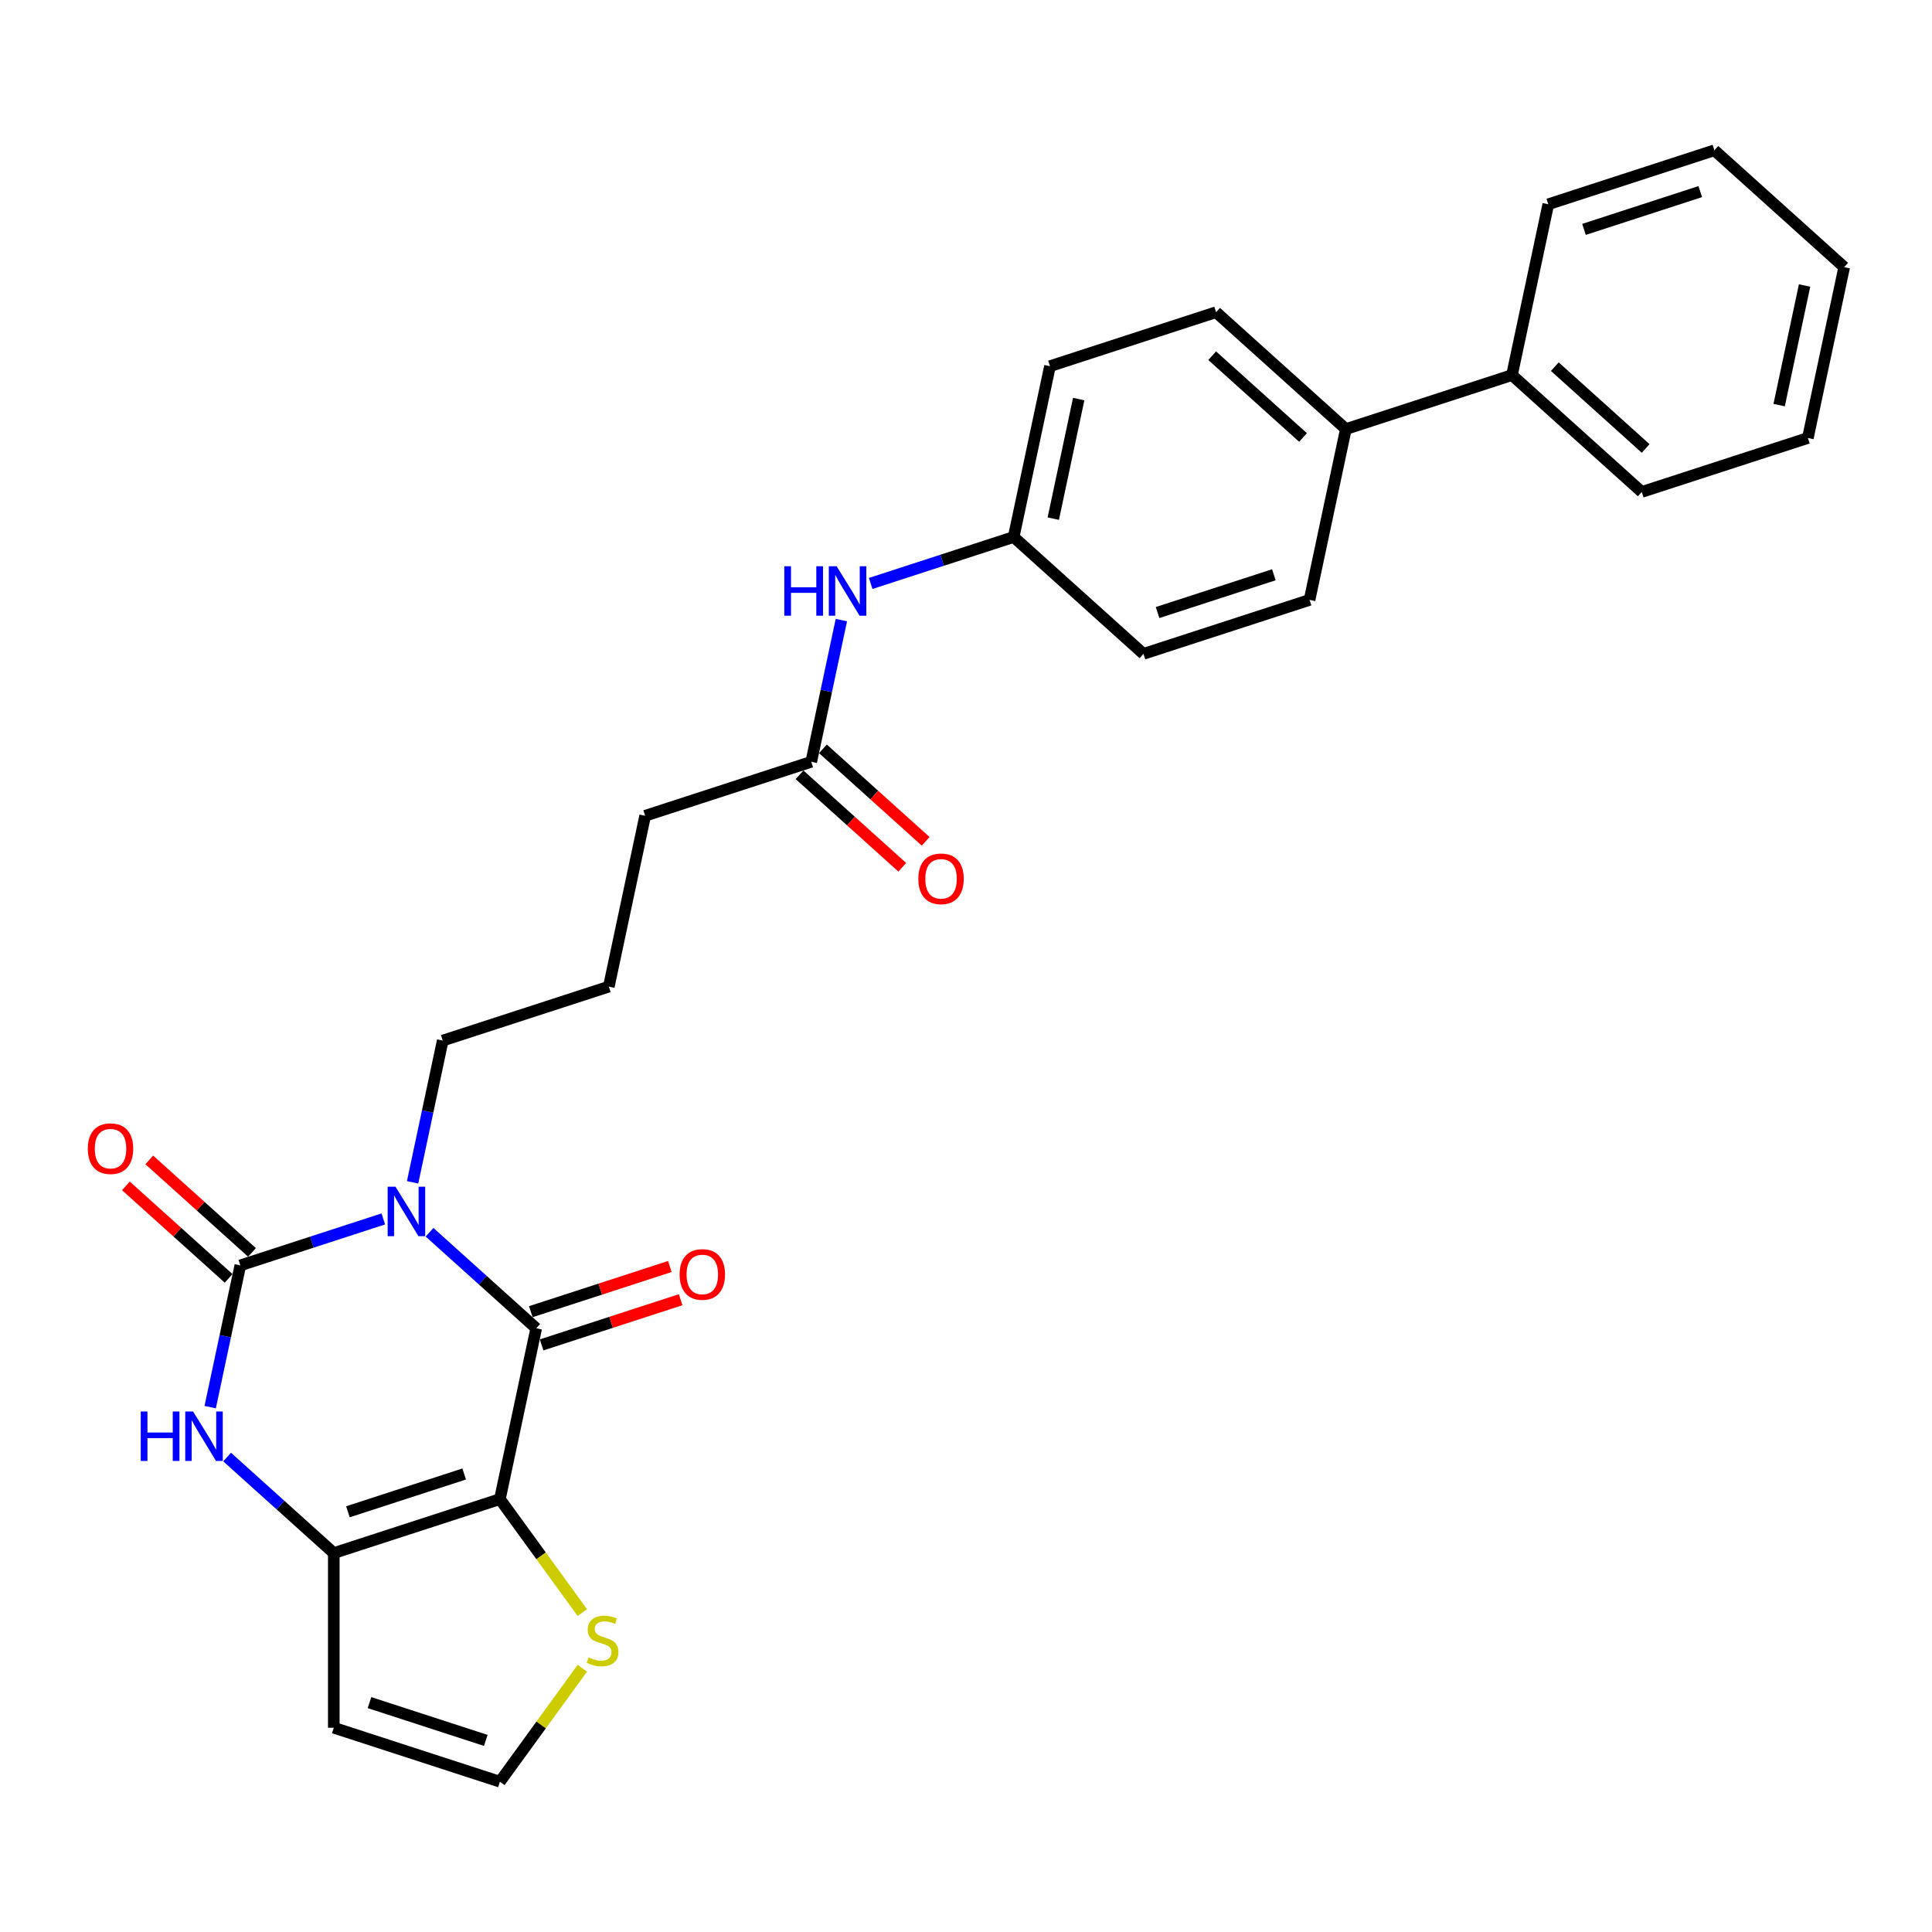 <?xml version='1.0' encoding='iso-8859-1'?>
<svg version='1.1' baseProfile='full'
              xmlns='http://www.w3.org/2000/svg'
                      xmlns:rdkit='http://www.rdkit.org/xml'
                      xmlns:xlink='http://www.w3.org/1999/xlink'
                  xml:space='preserve'
width='1000px' height='1000px' viewBox='0 0 1000 1000'>
<!-- END OF HEADER -->
<rect style='opacity:1.0;fill:#FFFFFF;stroke:none' width='1000' height='1000' x='0' y='0'> </rect>
<path class='bond-1' d='M 222.33,637.806 L 249.935,662.662' style='fill:none;fill-rule:evenodd;stroke:#0000FF;stroke-width:6px;stroke-linecap:butt;stroke-linejoin:miter;stroke-opacity:1' />
<path class='bond-1' d='M 249.935,662.662 L 277.541,687.518' style='fill:none;fill-rule:evenodd;stroke:#000000;stroke-width:6px;stroke-linecap:butt;stroke-linejoin:miter;stroke-opacity:1' />
<path class='bond-2' d='M 198.392,630.918 L 161.389,642.941' style='fill:none;fill-rule:evenodd;stroke:#0000FF;stroke-width:6px;stroke-linecap:butt;stroke-linejoin:miter;stroke-opacity:1' />
<path class='bond-2' d='M 161.389,642.941 L 124.386,654.964' style='fill:none;fill-rule:evenodd;stroke:#000000;stroke-width:6px;stroke-linecap:butt;stroke-linejoin:miter;stroke-opacity:1' />
<path class='bond-14' d='M 213.562,611.968 L 221.359,575.287' style='fill:none;fill-rule:evenodd;stroke:#0000FF;stroke-width:6px;stroke-linecap:butt;stroke-linejoin:miter;stroke-opacity:1' />
<path class='bond-14' d='M 221.359,575.287 L 229.156,538.605' style='fill:none;fill-rule:evenodd;stroke:#000000;stroke-width:6px;stroke-linecap:butt;stroke-linejoin:miter;stroke-opacity:1' />
<path class='bond-0' d='M 258.746,775.942 L 277.541,687.518' style='fill:none;fill-rule:evenodd;stroke:#000000;stroke-width:6px;stroke-linecap:butt;stroke-linejoin:miter;stroke-opacity:1' />
<path class='bond-5' d='M 258.746,775.942 L 280.079,805.305' style='fill:none;fill-rule:evenodd;stroke:#000000;stroke-width:6px;stroke-linecap:butt;stroke-linejoin:miter;stroke-opacity:1' />
<path class='bond-5' d='M 280.079,805.305 L 301.413,834.668' style='fill:none;fill-rule:evenodd;stroke:#CCCC00;stroke-width:6px;stroke-linecap:butt;stroke-linejoin:miter;stroke-opacity:1' />
<path class='bond-28' d='M 258.746,775.942 L 172.771,803.877' style='fill:none;fill-rule:evenodd;stroke:#000000;stroke-width:6px;stroke-linecap:butt;stroke-linejoin:miter;stroke-opacity:1' />
<path class='bond-28' d='M 240.263,762.937 L 180.08,782.492' style='fill:none;fill-rule:evenodd;stroke:#000000;stroke-width:6px;stroke-linecap:butt;stroke-linejoin:miter;stroke-opacity:1' />
<path class='bond-9' d='M 280.334,696.115 L 316.316,684.424' style='fill:none;fill-rule:evenodd;stroke:#000000;stroke-width:6px;stroke-linecap:butt;stroke-linejoin:miter;stroke-opacity:1' />
<path class='bond-9' d='M 316.316,684.424 L 352.297,672.733' style='fill:none;fill-rule:evenodd;stroke:#FF0000;stroke-width:6px;stroke-linecap:butt;stroke-linejoin:miter;stroke-opacity:1' />
<path class='bond-9' d='M 274.747,678.921 L 310.729,667.229' style='fill:none;fill-rule:evenodd;stroke:#000000;stroke-width:6px;stroke-linecap:butt;stroke-linejoin:miter;stroke-opacity:1' />
<path class='bond-9' d='M 310.729,667.229 L 346.71,655.538' style='fill:none;fill-rule:evenodd;stroke:#FF0000;stroke-width:6px;stroke-linecap:butt;stroke-linejoin:miter;stroke-opacity:1' />
<path class='bond-4' d='M 124.386,654.964 L 116.589,691.646' style='fill:none;fill-rule:evenodd;stroke:#000000;stroke-width:6px;stroke-linecap:butt;stroke-linejoin:miter;stroke-opacity:1' />
<path class='bond-4' d='M 116.589,691.646 L 108.792,728.327' style='fill:none;fill-rule:evenodd;stroke:#0000FF;stroke-width:6px;stroke-linecap:butt;stroke-linejoin:miter;stroke-opacity:1' />
<path class='bond-8' d='M 130.435,648.246 L 103.851,624.31' style='fill:none;fill-rule:evenodd;stroke:#000000;stroke-width:6px;stroke-linecap:butt;stroke-linejoin:miter;stroke-opacity:1' />
<path class='bond-8' d='M 103.851,624.31 L 77.267,600.373' style='fill:none;fill-rule:evenodd;stroke:#FF0000;stroke-width:6px;stroke-linecap:butt;stroke-linejoin:miter;stroke-opacity:1' />
<path class='bond-8' d='M 118.337,661.682 L 91.753,637.746' style='fill:none;fill-rule:evenodd;stroke:#000000;stroke-width:6px;stroke-linecap:butt;stroke-linejoin:miter;stroke-opacity:1' />
<path class='bond-8' d='M 91.753,637.746 L 65.169,613.809' style='fill:none;fill-rule:evenodd;stroke:#FF0000;stroke-width:6px;stroke-linecap:butt;stroke-linejoin:miter;stroke-opacity:1' />
<path class='bond-3' d='M 172.771,803.877 L 145.166,779.021' style='fill:none;fill-rule:evenodd;stroke:#000000;stroke-width:6px;stroke-linecap:butt;stroke-linejoin:miter;stroke-opacity:1' />
<path class='bond-3' d='M 145.166,779.021 L 117.56,754.165' style='fill:none;fill-rule:evenodd;stroke:#0000FF;stroke-width:6px;stroke-linecap:butt;stroke-linejoin:miter;stroke-opacity:1' />
<path class='bond-6' d='M 172.771,803.877 L 172.771,894.276' style='fill:none;fill-rule:evenodd;stroke:#000000;stroke-width:6px;stroke-linecap:butt;stroke-linejoin:miter;stroke-opacity:1' />
<path class='bond-7' d='M 301.413,863.485 L 280.079,892.848' style='fill:none;fill-rule:evenodd;stroke:#CCCC00;stroke-width:6px;stroke-linecap:butt;stroke-linejoin:miter;stroke-opacity:1' />
<path class='bond-7' d='M 280.079,892.848 L 258.746,922.211' style='fill:none;fill-rule:evenodd;stroke:#000000;stroke-width:6px;stroke-linecap:butt;stroke-linejoin:miter;stroke-opacity:1' />
<path class='bond-29' d='M 172.771,894.276 L 258.746,922.211' style='fill:none;fill-rule:evenodd;stroke:#000000;stroke-width:6px;stroke-linecap:butt;stroke-linejoin:miter;stroke-opacity:1' />
<path class='bond-29' d='M 191.254,881.271 L 251.437,900.826' style='fill:none;fill-rule:evenodd;stroke:#000000;stroke-width:6px;stroke-linecap:butt;stroke-linejoin:miter;stroke-opacity:1' />
<path class='bond-10' d='M 419.901,394.311 L 333.926,422.246' style='fill:none;fill-rule:evenodd;stroke:#000000;stroke-width:6px;stroke-linecap:butt;stroke-linejoin:miter;stroke-opacity:1' />
<path class='bond-11' d='M 419.901,394.311 L 427.698,357.63' style='fill:none;fill-rule:evenodd;stroke:#000000;stroke-width:6px;stroke-linecap:butt;stroke-linejoin:miter;stroke-opacity:1' />
<path class='bond-11' d='M 427.698,357.63 L 435.495,320.948' style='fill:none;fill-rule:evenodd;stroke:#0000FF;stroke-width:6px;stroke-linecap:butt;stroke-linejoin:miter;stroke-opacity:1' />
<path class='bond-13' d='M 413.852,401.029 L 440.436,424.966' style='fill:none;fill-rule:evenodd;stroke:#000000;stroke-width:6px;stroke-linecap:butt;stroke-linejoin:miter;stroke-opacity:1' />
<path class='bond-13' d='M 440.436,424.966 L 467.02,448.902' style='fill:none;fill-rule:evenodd;stroke:#FF0000;stroke-width:6px;stroke-linecap:butt;stroke-linejoin:miter;stroke-opacity:1' />
<path class='bond-13' d='M 425.95,387.593 L 452.534,411.53' style='fill:none;fill-rule:evenodd;stroke:#000000;stroke-width:6px;stroke-linecap:butt;stroke-linejoin:miter;stroke-opacity:1' />
<path class='bond-13' d='M 452.534,411.53 L 479.118,435.466' style='fill:none;fill-rule:evenodd;stroke:#FF0000;stroke-width:6px;stroke-linecap:butt;stroke-linejoin:miter;stroke-opacity:1' />
<path class='bond-18' d='M 450.665,301.999 L 487.668,289.976' style='fill:none;fill-rule:evenodd;stroke:#0000FF;stroke-width:6px;stroke-linecap:butt;stroke-linejoin:miter;stroke-opacity:1' />
<path class='bond-18' d='M 487.668,289.976 L 524.671,277.953' style='fill:none;fill-rule:evenodd;stroke:#000000;stroke-width:6px;stroke-linecap:butt;stroke-linejoin:miter;stroke-opacity:1' />
<path class='bond-12' d='M 696.621,222.083 L 629.441,161.594' style='fill:none;fill-rule:evenodd;stroke:#000000;stroke-width:6px;stroke-linecap:butt;stroke-linejoin:miter;stroke-opacity:1' />
<path class='bond-12' d='M 674.446,226.445 L 627.42,184.103' style='fill:none;fill-rule:evenodd;stroke:#000000;stroke-width:6px;stroke-linecap:butt;stroke-linejoin:miter;stroke-opacity:1' />
<path class='bond-15' d='M 696.621,222.083 L 782.596,194.148' style='fill:none;fill-rule:evenodd;stroke:#000000;stroke-width:6px;stroke-linecap:butt;stroke-linejoin:miter;stroke-opacity:1' />
<path class='bond-30' d='M 696.621,222.083 L 677.826,310.507' style='fill:none;fill-rule:evenodd;stroke:#000000;stroke-width:6px;stroke-linecap:butt;stroke-linejoin:miter;stroke-opacity:1' />
<path class='bond-21' d='M 229.156,538.605 L 315.131,510.67' style='fill:none;fill-rule:evenodd;stroke:#000000;stroke-width:6px;stroke-linecap:butt;stroke-linejoin:miter;stroke-opacity:1' />
<path class='bond-23' d='M 782.596,194.148 L 849.775,254.637' style='fill:none;fill-rule:evenodd;stroke:#000000;stroke-width:6px;stroke-linecap:butt;stroke-linejoin:miter;stroke-opacity:1' />
<path class='bond-23' d='M 804.77,189.785 L 851.796,232.127' style='fill:none;fill-rule:evenodd;stroke:#000000;stroke-width:6px;stroke-linecap:butt;stroke-linejoin:miter;stroke-opacity:1' />
<path class='bond-24' d='M 782.596,194.148 L 801.391,105.724' style='fill:none;fill-rule:evenodd;stroke:#000000;stroke-width:6px;stroke-linecap:butt;stroke-linejoin:miter;stroke-opacity:1' />
<path class='bond-16' d='M 629.441,161.594 L 543.466,189.529' style='fill:none;fill-rule:evenodd;stroke:#000000;stroke-width:6px;stroke-linecap:butt;stroke-linejoin:miter;stroke-opacity:1' />
<path class='bond-17' d='M 677.826,310.507 L 591.851,338.441' style='fill:none;fill-rule:evenodd;stroke:#000000;stroke-width:6px;stroke-linecap:butt;stroke-linejoin:miter;stroke-opacity:1' />
<path class='bond-17' d='M 659.343,297.502 L 599.16,317.056' style='fill:none;fill-rule:evenodd;stroke:#000000;stroke-width:6px;stroke-linecap:butt;stroke-linejoin:miter;stroke-opacity:1' />
<path class='bond-19' d='M 524.671,277.953 L 591.851,338.441' style='fill:none;fill-rule:evenodd;stroke:#000000;stroke-width:6px;stroke-linecap:butt;stroke-linejoin:miter;stroke-opacity:1' />
<path class='bond-20' d='M 524.671,277.953 L 543.466,189.529' style='fill:none;fill-rule:evenodd;stroke:#000000;stroke-width:6px;stroke-linecap:butt;stroke-linejoin:miter;stroke-opacity:1' />
<path class='bond-20' d='M 545.175,268.448 L 558.332,206.551' style='fill:none;fill-rule:evenodd;stroke:#000000;stroke-width:6px;stroke-linecap:butt;stroke-linejoin:miter;stroke-opacity:1' />
<path class='bond-22' d='M 315.131,510.67 L 333.926,422.246' style='fill:none;fill-rule:evenodd;stroke:#000000;stroke-width:6px;stroke-linecap:butt;stroke-linejoin:miter;stroke-opacity:1' />
<path class='bond-26' d='M 849.775,254.637 L 935.75,226.702' style='fill:none;fill-rule:evenodd;stroke:#000000;stroke-width:6px;stroke-linecap:butt;stroke-linejoin:miter;stroke-opacity:1' />
<path class='bond-25' d='M 801.391,105.724 L 887.366,77.789' style='fill:none;fill-rule:evenodd;stroke:#000000;stroke-width:6px;stroke-linecap:butt;stroke-linejoin:miter;stroke-opacity:1' />
<path class='bond-25' d='M 819.874,118.729 L 880.056,99.174' style='fill:none;fill-rule:evenodd;stroke:#000000;stroke-width:6px;stroke-linecap:butt;stroke-linejoin:miter;stroke-opacity:1' />
<path class='bond-27' d='M 887.366,77.789 L 954.545,138.278' style='fill:none;fill-rule:evenodd;stroke:#000000;stroke-width:6px;stroke-linecap:butt;stroke-linejoin:miter;stroke-opacity:1' />
<path class='bond-31' d='M 935.75,226.702 L 954.545,138.278' style='fill:none;fill-rule:evenodd;stroke:#000000;stroke-width:6px;stroke-linecap:butt;stroke-linejoin:miter;stroke-opacity:1' />
<path class='bond-31' d='M 920.885,209.679 L 934.041,147.782' style='fill:none;fill-rule:evenodd;stroke:#000000;stroke-width:6px;stroke-linecap:butt;stroke-linejoin:miter;stroke-opacity:1' />
<path  class='atom-0' d='M 204.702 614.228
L 213.091 627.788
Q 213.923 629.126, 215.261 631.549
Q 216.599 633.972, 216.671 634.116
L 216.671 614.228
L 220.07 614.228
L 220.07 639.83
L 216.563 639.83
L 207.559 625.004
Q 206.51 623.268, 205.389 621.28
Q 204.304 619.291, 203.979 618.676
L 203.979 639.83
L 200.652 639.83
L 200.652 614.228
L 204.702 614.228
' fill='#0000FF'/>
<path  class='atom-5' d='M 72.849 730.587
L 76.32 730.587
L 76.32 741.471
L 89.41 741.471
L 89.41 730.587
L 92.881 730.587
L 92.881 756.188
L 89.41 756.188
L 89.41 744.364
L 76.32 744.364
L 76.32 756.188
L 72.849 756.188
L 72.849 730.587
' fill='#0000FF'/>
<path  class='atom-5' d='M 99.932 730.587
L 108.321 744.147
Q 109.153 745.485, 110.491 747.908
Q 111.829 750.331, 111.901 750.475
L 111.901 730.587
L 115.3 730.587
L 115.3 756.188
L 111.793 756.188
L 102.789 741.363
Q 101.74 739.627, 100.619 737.638
Q 99.534 735.65, 99.209 735.035
L 99.209 756.188
L 95.882 756.188
L 95.882 730.587
L 99.932 730.587
' fill='#0000FF'/>
<path  class='atom-6' d='M 304.649 857.863
Q 304.939 857.972, 306.132 858.478
Q 307.325 858.984, 308.627 859.31
Q 309.965 859.599, 311.267 859.599
Q 313.689 859.599, 315.099 858.442
Q 316.51 857.249, 316.51 855.187
Q 316.51 853.777, 315.787 852.909
Q 315.099 852.042, 314.015 851.572
Q 312.93 851.101, 311.122 850.559
Q 308.844 849.872, 307.47 849.221
Q 306.132 848.57, 305.156 847.196
Q 304.215 845.822, 304.215 843.508
Q 304.215 840.29, 306.385 838.301
Q 308.591 836.312, 312.93 836.312
Q 315.895 836.312, 319.258 837.722
L 318.426 840.507
Q 315.353 839.241, 313.038 839.241
Q 310.543 839.241, 309.169 840.29
Q 307.795 841.302, 307.831 843.074
Q 307.831 844.448, 308.518 845.28
Q 309.242 846.111, 310.254 846.581
Q 311.303 847.052, 313.038 847.594
Q 315.353 848.317, 316.727 849.04
Q 318.101 849.764, 319.077 851.246
Q 320.09 852.692, 320.09 855.187
Q 320.09 858.731, 317.703 860.648
Q 315.353 862.528, 311.411 862.528
Q 309.133 862.528, 307.397 862.022
Q 305.698 861.552, 303.673 860.72
L 304.649 857.863
' fill='#CCCC00'/>
<path  class='atom-9' d='M 45.455 594.547
Q 45.455 588.4, 48.492 584.965
Q 51.529 581.53, 57.206 581.53
Q 62.883 581.53, 65.921 584.965
Q 68.958 588.4, 68.958 594.547
Q 68.958 600.767, 65.885 604.31
Q 62.811 607.818, 57.206 607.818
Q 51.566 607.818, 48.492 604.31
Q 45.455 600.803, 45.455 594.547
M 57.206 604.925
Q 61.112 604.925, 63.209 602.322
Q 65.342 599.682, 65.342 594.547
Q 65.342 589.521, 63.209 586.99
Q 61.112 584.423, 57.206 584.423
Q 53.301 584.423, 51.168 586.954
Q 49.071 589.485, 49.071 594.547
Q 49.071 599.718, 51.168 602.322
Q 53.301 604.925, 57.206 604.925
' fill='#FF0000'/>
<path  class='atom-10' d='M 351.764 659.655
Q 351.764 653.508, 354.801 650.073
Q 357.839 646.638, 363.516 646.638
Q 369.193 646.638, 372.23 650.073
Q 375.268 653.508, 375.268 659.655
Q 375.268 665.875, 372.194 669.419
Q 369.121 672.926, 363.516 672.926
Q 357.875 672.926, 354.801 669.419
Q 351.764 665.911, 351.764 659.655
M 363.516 670.033
Q 367.421 670.033, 369.518 667.43
Q 371.652 664.79, 371.652 659.655
Q 371.652 654.629, 369.518 652.098
Q 367.421 649.531, 363.516 649.531
Q 359.611 649.531, 357.477 652.062
Q 355.38 654.593, 355.38 659.655
Q 355.38 664.826, 357.477 667.43
Q 359.611 670.033, 363.516 670.033
' fill='#FF0000'/>
<path  class='atom-12' d='M 405.954 293.087
L 409.425 293.087
L 409.425 303.971
L 422.515 303.971
L 422.515 293.087
L 425.986 293.087
L 425.986 318.688
L 422.515 318.688
L 422.515 306.864
L 409.425 306.864
L 409.425 318.688
L 405.954 318.688
L 405.954 293.087
' fill='#0000FF'/>
<path  class='atom-12' d='M 433.037 293.087
L 441.426 306.647
Q 442.258 307.985, 443.596 310.407
Q 444.934 312.83, 445.006 312.975
L 445.006 293.087
L 448.405 293.087
L 448.405 318.688
L 444.898 318.688
L 435.894 303.863
Q 434.845 302.127, 433.724 300.138
Q 432.639 298.149, 432.314 297.535
L 432.314 318.688
L 428.987 318.688
L 428.987 293.087
L 433.037 293.087
' fill='#0000FF'/>
<path  class='atom-14' d='M 475.329 454.873
Q 475.329 448.725, 478.366 445.29
Q 481.404 441.855, 487.081 441.855
Q 492.758 441.855, 495.795 445.29
Q 498.833 448.725, 498.833 454.873
Q 498.833 461.092, 495.759 464.636
Q 492.686 468.143, 487.081 468.143
Q 481.44 468.143, 478.366 464.636
Q 475.329 461.128, 475.329 454.873
M 487.081 465.25
Q 490.986 465.25, 493.083 462.647
Q 495.217 460.007, 495.217 454.873
Q 495.217 449.846, 493.083 447.315
Q 490.986 444.748, 487.081 444.748
Q 483.176 444.748, 481.042 447.279
Q 478.945 449.81, 478.945 454.873
Q 478.945 460.043, 481.042 462.647
Q 483.176 465.25, 487.081 465.25
' fill='#FF0000'/>
</svg>
